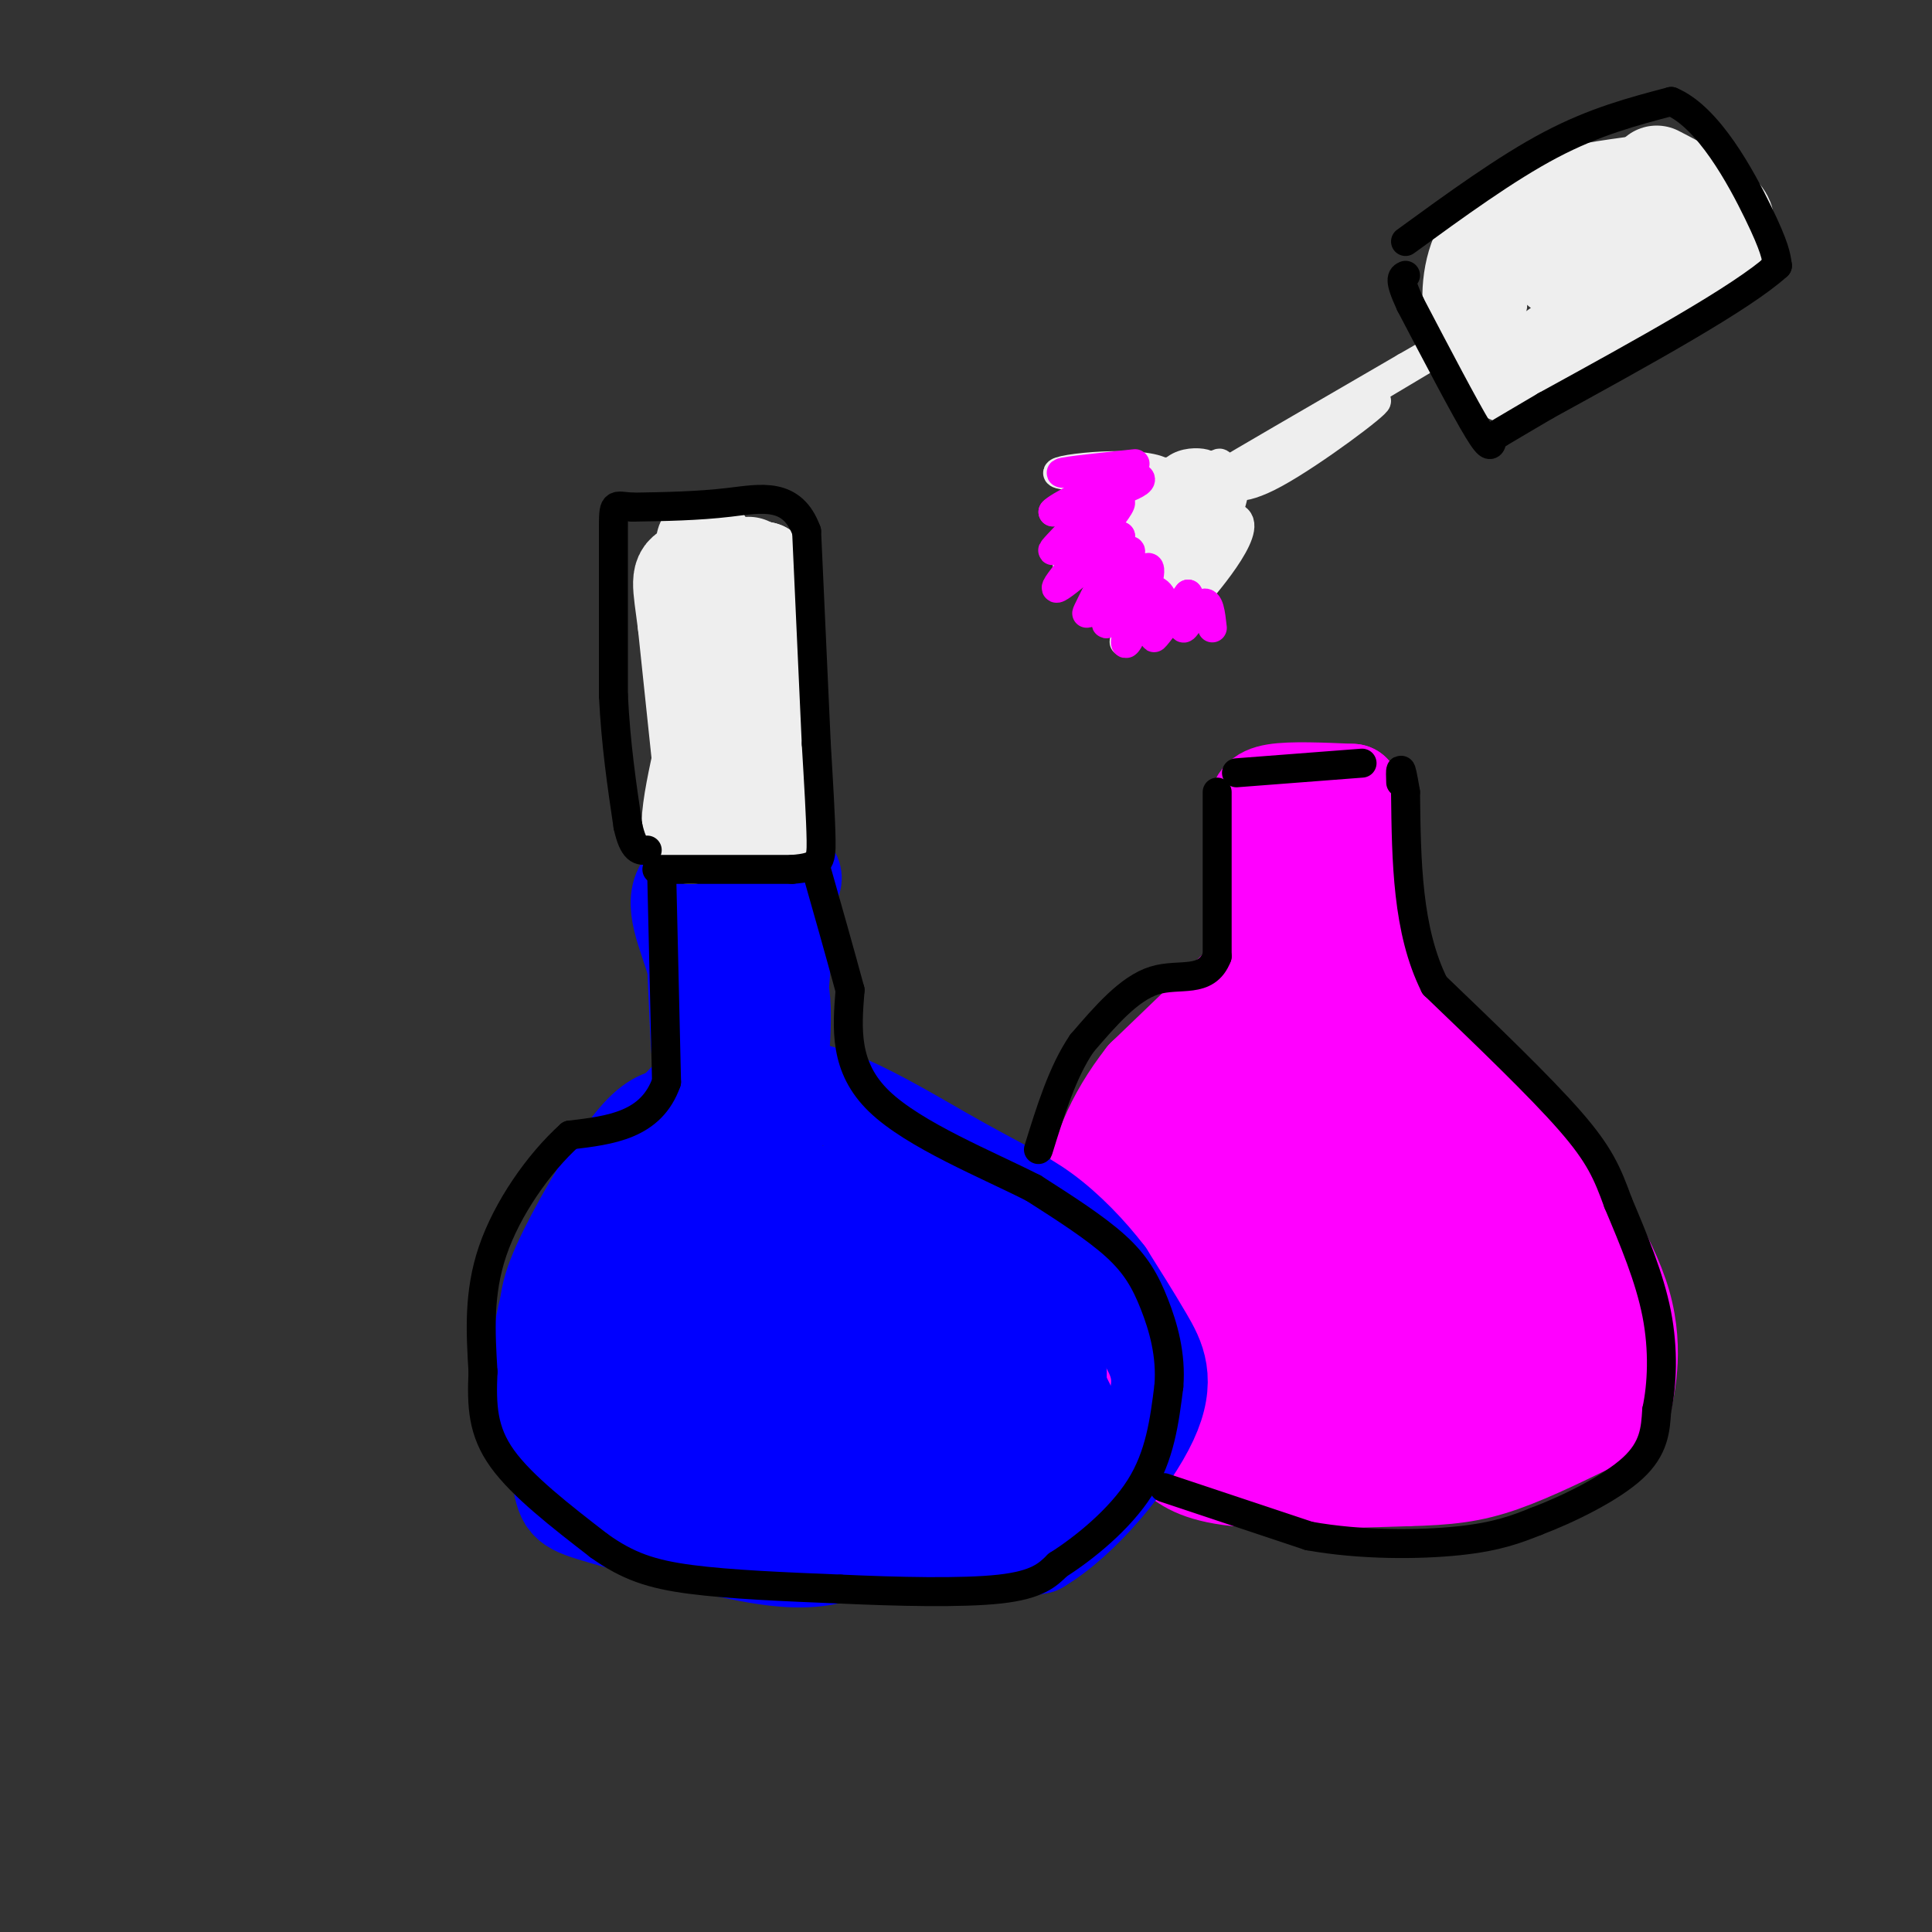 <svg viewBox='0 0 400 400' version='1.1' xmlns='http://www.w3.org/2000/svg' xmlns:xlink='http://www.w3.org/1999/xlink'><rect x="0" y="0" width="400" height="400" fill="#333333" stroke="none"/><g fill='none' stroke='#ff00ff' stroke-width='20' stroke-linecap='round' stroke-linejoin='round'><path d='M260,168c1.500,11.250 3.000,22.500 3,24c0.000,1.500 -1.500,-6.750 -3,-15'/><path d='M260,177c-0.512,-4.119 -0.292,-6.917 0,-9c0.292,-2.083 0.655,-3.452 4,-4c3.345,-0.548 9.673,-0.274 16,0'/><path d='M280,164c3.467,6.400 4.133,22.400 4,27c-0.133,4.600 -1.067,-2.200 -2,-9'/><path d='M282,182c-1.202,-3.120 -3.206,-6.419 -6,-8c-2.794,-1.581 -6.378,-1.444 -7,5c-0.622,6.444 1.717,19.197 3,25c1.283,5.803 1.509,4.658 3,3c1.491,-1.658 4.245,-3.829 7,-6'/><path d='M282,201c0.429,-3.940 -2.000,-10.792 -4,-12c-2.000,-1.208 -3.571,3.226 -5,4c-1.429,0.774 -2.714,-2.113 -4,-5'/><path d='M269,188c-1.000,3.667 -1.500,15.333 -2,27'/><path d='M267,215c-3.167,7.167 -10.083,11.583 -17,16'/><path d='M250,231c-3.476,2.881 -3.667,2.083 -4,7c-0.333,4.917 -0.810,15.548 0,23c0.810,7.452 2.905,11.726 5,16'/><path d='M251,277c1.000,3.167 1.000,3.083 1,3'/><path d='M263,198c0.000,0.000 -26.000,25.000 -26,25'/><path d='M237,223c-6.595,8.417 -10.083,16.958 -11,26c-0.917,9.042 0.738,18.583 3,26c2.262,7.417 5.131,12.708 8,18'/><path d='M237,293c2.238,4.298 3.833,6.042 6,8c2.167,1.958 4.905,4.131 13,5c8.095,0.869 21.548,0.435 35,0'/><path d='M291,306c8.911,-0.222 13.689,-0.778 20,-3c6.311,-2.222 14.156,-6.111 22,-10'/><path d='M333,293c3.857,-1.155 2.500,0.958 3,-2c0.500,-2.958 2.857,-10.988 0,-21c-2.857,-10.012 -10.929,-22.006 -19,-34'/><path d='M317,236c-8.833,-10.833 -21.417,-20.917 -34,-31'/><path d='M272,234c-4.849,5.562 -9.699,11.125 -13,18c-3.301,6.875 -5.054,15.064 -4,19c1.054,3.936 4.917,3.619 9,2c4.083,-1.619 8.388,-4.538 13,-10c4.612,-5.462 9.531,-13.465 11,-19c1.469,-5.535 -0.514,-8.603 -4,-9c-3.486,-0.397 -8.476,1.876 -11,3c-2.524,1.124 -2.582,1.100 -5,7c-2.418,5.900 -7.194,17.726 -9,26c-1.806,8.274 -0.640,12.997 2,15c2.640,2.003 6.754,1.287 10,0c3.246,-1.287 5.623,-3.143 8,-5'/><path d='M279,281c2.321,-2.082 4.122,-4.787 7,-9c2.878,-4.213 6.833,-9.933 2,-20c-4.833,-10.067 -18.455,-24.479 -20,-29c-1.545,-4.521 8.987,0.851 19,10c10.013,9.149 19.506,22.074 29,35'/><path d='M316,268c1.493,3.405 -9.275,-5.583 -16,-14c-6.725,-8.417 -9.407,-16.264 -7,-18c2.407,-1.736 9.903,2.638 18,12c8.097,9.362 16.795,23.713 19,31c2.205,7.287 -2.084,7.511 -10,9c-7.916,1.489 -19.458,4.245 -31,7'/><path d='M289,295c-8.160,0.842 -13.060,-0.553 -19,-3c-5.940,-2.447 -12.919,-5.945 -4,-7c8.919,-1.055 33.737,0.332 46,-1c12.263,-1.332 11.971,-5.385 9,-8c-2.971,-2.615 -8.621,-3.794 -17,-4c-8.379,-0.206 -19.487,0.560 -27,2c-7.513,1.440 -11.432,3.554 -12,6c-0.568,2.446 2.216,5.223 5,8'/><path d='M270,288c6.069,2.387 18.742,4.354 30,4c11.258,-0.354 21.102,-3.029 19,-5c-2.102,-1.971 -16.149,-3.238 -30,-3c-13.851,0.238 -27.507,1.981 -33,4c-5.493,2.019 -2.825,4.313 7,5c9.825,0.687 26.807,-0.232 29,-1c2.193,-0.768 -10.404,-1.384 -23,-2'/><path d='M269,290c-11.667,0.489 -29.333,2.711 -26,4c3.333,1.289 27.667,1.644 52,2'/><path d='M295,296c12.267,-0.133 16.933,-1.467 13,-3c-3.933,-1.533 -16.467,-3.267 -29,-5'/><path d='M289,273c0.000,0.000 0.000,-1.000 0,-1'/></g>
<g fill='none' stroke='#0000ff' stroke-width='20' stroke-linecap='round' stroke-linejoin='round'><path d='M145,191c0.083,12.750 0.167,25.500 0,27c-0.167,1.500 -0.583,-8.250 -1,-18'/><path d='M144,200c-1.714,-6.405 -5.500,-13.417 -2,-17c3.500,-3.583 14.286,-3.738 19,-3c4.714,0.738 3.357,2.369 2,4'/><path d='M163,184c-0.560,11.857 -2.958,39.500 -3,45c-0.042,5.500 2.274,-11.143 2,-20c-0.274,-8.857 -3.137,-9.929 -6,-11'/><path d='M156,198c-1.429,-2.036 -2.000,-1.625 -3,-1c-1.000,0.625 -2.429,1.464 -3,7c-0.571,5.536 -0.286,15.768 0,26'/><path d='M150,230c-2.500,5.667 -8.750,6.833 -15,8'/><path d='M135,238c-4.067,4.533 -6.733,11.867 -8,18c-1.267,6.133 -1.133,11.067 -1,16'/><path d='M126,272c-0.200,6.311 -0.200,14.089 5,21c5.200,6.911 15.600,12.956 26,19'/><path d='M157,312c10.267,5.267 22.933,8.933 33,10c10.067,1.067 17.533,-0.467 25,-2'/><path d='M215,320c9.036,-5.333 19.125,-17.667 23,-26c3.875,-8.333 1.536,-12.667 -1,-17c-2.536,-4.333 -5.268,-8.667 -8,-13'/><path d='M229,264c-3.490,-4.576 -8.214,-9.515 -13,-13c-4.786,-3.485 -9.635,-5.515 -21,-12c-11.365,-6.485 -29.247,-17.424 -34,-12c-4.753,5.424 3.624,27.212 12,49'/><path d='M173,276c2.589,9.053 3.062,7.186 5,3c1.938,-4.186 5.342,-10.690 7,-15c1.658,-4.310 1.572,-6.425 0,-9c-1.572,-2.575 -4.628,-5.609 -8,-7c-3.372,-1.391 -7.058,-1.137 -12,1c-4.942,2.137 -11.140,6.159 -14,13c-2.860,6.841 -2.381,16.501 0,21c2.381,4.499 6.666,3.838 10,3c3.334,-0.838 5.717,-1.852 7,-7c1.283,-5.148 1.465,-14.429 1,-19c-0.465,-4.571 -1.578,-4.431 -4,-5c-2.422,-0.569 -6.152,-1.845 -9,-2c-2.848,-0.155 -4.814,0.813 -7,3c-2.186,2.187 -4.593,5.594 -7,9'/><path d='M142,265c-2.981,3.945 -6.932,9.308 -7,17c-0.068,7.692 3.748,17.713 7,22c3.252,4.287 5.939,2.841 9,2c3.061,-0.841 6.497,-1.078 12,-4c5.503,-2.922 13.072,-8.531 19,-15c5.928,-6.469 10.216,-13.798 12,-19c1.784,-5.202 1.065,-8.277 0,-10c-1.065,-1.723 -2.475,-2.096 -6,0c-3.525,2.096 -9.166,6.660 -12,13c-2.834,6.340 -2.862,14.456 -2,19c0.862,4.544 2.615,5.516 4,7c1.385,1.484 2.402,3.480 6,5c3.598,1.520 9.776,2.563 16,2c6.224,-0.563 12.492,-2.732 16,-5c3.508,-2.268 4.254,-4.634 5,-7'/><path d='M221,292c-0.117,-2.490 -2.908,-5.214 -7,-5c-4.092,0.214 -9.483,3.365 -12,8c-2.517,4.635 -2.158,10.752 -2,14c0.158,3.248 0.115,3.627 3,4c2.885,0.373 8.696,0.740 12,0c3.304,-0.740 4.100,-2.588 5,-5c0.900,-2.412 1.903,-5.388 1,-9c-0.903,-3.612 -3.711,-7.861 -7,-10c-3.289,-2.139 -7.058,-2.167 -9,-2c-1.942,0.167 -2.057,0.529 -3,3c-0.943,2.471 -2.716,7.050 -1,9c1.716,1.950 6.919,1.271 10,0c3.081,-1.271 4.041,-3.136 5,-5'/><path d='M216,294c1.780,-2.855 3.731,-7.493 3,-11c-0.731,-3.507 -4.144,-5.885 -7,-7c-2.856,-1.115 -5.153,-0.969 -8,0c-2.847,0.969 -6.243,2.762 -9,7c-2.757,4.238 -4.876,10.922 -6,14c-1.124,3.078 -1.252,2.549 1,4c2.252,1.451 6.885,4.880 12,1c5.115,-3.880 10.711,-15.071 12,-22c1.289,-6.929 -1.730,-9.596 -6,-11c-4.270,-1.404 -9.791,-1.544 -9,-2c0.791,-0.456 7.896,-1.228 15,-2'/><path d='M214,265c6.362,-0.498 14.768,-0.743 3,-3c-11.768,-2.257 -43.711,-6.528 -57,-10c-13.289,-3.472 -7.923,-6.147 -7,-11c0.923,-4.853 -2.598,-11.883 -2,-15c0.598,-3.117 5.314,-2.319 7,3c1.686,5.319 0.343,15.160 -1,25'/><path d='M157,254c-1.881,9.583 -6.083,21.042 -7,18c-0.917,-3.042 1.452,-20.583 2,-27c0.548,-6.417 -0.726,-1.708 -2,3'/><path d='M157,225c0.000,0.000 -20.000,27.000 -20,27'/><path d='M137,252c-6.667,11.578 -13.333,27.022 -16,35c-2.667,7.978 -1.333,8.489 0,9'/><path d='M121,296c0.408,3.179 1.429,6.625 4,10c2.571,3.375 6.692,6.678 11,9c4.308,2.322 8.802,3.663 15,4c6.198,0.337 14.099,-0.332 22,-1'/><path d='M173,318c-4.889,-1.622 -28.111,-5.178 -40,-8c-11.889,-2.822 -12.444,-4.911 -13,-7'/><path d='M120,303c-3.297,-5.848 -5.038,-16.970 -6,-24c-0.962,-7.030 -1.144,-9.970 2,-17c3.144,-7.030 9.612,-18.152 14,-24c4.388,-5.848 6.694,-6.424 9,-7'/><path d='M139,231c4.022,-3.933 9.578,-10.267 7,-7c-2.578,3.267 -13.289,16.133 -24,29'/><path d='M122,253c-6.133,9.089 -9.467,17.311 -10,26c-0.533,8.689 1.733,17.844 4,27'/><path d='M116,306c0.967,5.507 1.383,5.775 9,8c7.617,2.225 22.435,6.407 32,8c9.565,1.593 13.876,0.598 19,-1c5.124,-1.598 11.062,-3.799 17,-6'/><path d='M193,315c3.029,-1.104 2.100,-0.863 3,-2c0.900,-1.137 3.627,-3.652 -4,-3c-7.627,0.652 -25.608,4.472 -35,4c-9.392,-0.472 -10.196,-5.236 -11,-10'/><path d='M146,304c-2.000,-1.833 -1.500,-1.417 -1,-1'/></g>
<g fill='none' stroke='#eeeeee' stroke-width='20' stroke-linecap='round' stroke-linejoin='round'><path d='M146,167c0.000,0.000 -4.000,-38.000 -4,-38'/><path d='M142,129c-1.067,-8.356 -1.733,-10.244 1,-11c2.733,-0.756 8.867,-0.378 15,0'/><path d='M158,118c2.833,7.333 2.417,25.667 2,44'/><path d='M160,162c0.533,8.489 0.867,7.711 -2,8c-2.867,0.289 -8.933,1.644 -15,3'/><path d='M143,173c-1.133,-5.267 3.533,-19.933 5,-31c1.467,-11.067 -0.267,-18.533 -2,-26'/><path d='M146,116c-0.333,-4.833 -0.167,-3.917 0,-3'/><path d='M148,120c0.000,0.000 7.000,-3.000 7,-3'/><path d='M343,36c6.250,3.250 12.500,6.500 14,9c1.500,2.500 -1.750,4.250 -5,6'/><path d='M352,51c-7.167,5.500 -22.583,16.250 -38,27'/><path d='M314,78c-8.933,-1.222 -12.267,-17.778 -7,-27c5.267,-9.222 19.133,-11.111 33,-13'/><path d='M340,38c1.222,2.200 -12.222,14.200 -16,17c-3.778,2.800 2.111,-3.600 8,-10'/><path d='M332,45c1.500,-1.667 1.250,-0.833 1,0'/></g>
<g fill='none' stroke='#eeeeee' stroke-width='6' stroke-linecap='round' stroke-linejoin='round'><path d='M299,72c-21.333,12.167 -42.667,24.333 -44,25c-1.333,0.667 17.333,-10.167 36,-21'/><path d='M291,76c13.714,-7.929 30.000,-17.250 18,-10c-12.000,7.250 -52.286,31.071 -65,39c-12.714,7.929 2.143,-0.036 17,-8'/><path d='M261,97c9.167,-5.286 23.583,-14.500 24,-14c0.417,0.500 -13.167,10.714 -21,15c-7.833,4.286 -9.917,2.643 -12,1'/><path d='M252,99c-10.869,0.155 -32.042,0.042 -33,-1c-0.958,-1.042 18.298,-3.012 22,0c3.702,3.012 -8.149,11.006 -20,19'/><path d='M221,117c2.007,-0.539 17.024,-11.388 25,-17c7.976,-5.612 8.911,-5.989 2,2c-6.911,7.989 -21.668,24.343 -20,23c1.668,-1.343 19.762,-20.384 24,-23c4.238,-2.616 -5.381,11.192 -15,25'/><path d='M237,127c-3.930,6.040 -6.255,8.641 -2,2c4.255,-6.641 15.089,-22.522 15,-21c-0.089,1.522 -11.101,20.448 -11,22c0.101,1.552 11.315,-14.271 15,-19c3.685,-4.729 -0.157,1.635 -4,8'/><path d='M250,119c-2.369,3.626 -6.292,8.693 -3,5c3.292,-3.693 13.800,-16.144 8,-17c-5.800,-0.856 -27.908,9.885 -31,11c-3.092,1.115 12.831,-7.396 18,-11c5.169,-3.604 -0.415,-2.302 -6,-1'/><path d='M236,106c-4.935,0.352 -14.271,1.734 -10,1c4.271,-0.734 22.150,-3.582 21,-5c-1.150,-1.418 -21.329,-1.405 -24,-2c-2.671,-0.595 12.164,-1.797 27,-3'/><path d='M250,97c2.001,-1.188 -6.497,-2.658 -8,2c-1.503,4.658 3.989,15.444 8,14c4.011,-1.444 6.541,-15.120 6,-15c-0.541,0.120 -4.155,14.034 -6,18c-1.845,3.966 -1.923,-2.017 -2,-8'/><path d='M248,108c-0.356,1.778 -0.244,10.222 -1,12c-0.756,1.778 -2.378,-3.111 -4,-8'/></g>
<g fill='none' stroke='#ff00ff' stroke-width='6' stroke-linecap='round' stroke-linejoin='round'><path d='M235,96c-8.511,0.889 -17.022,1.778 -15,2c2.022,0.222 14.578,-0.222 16,1c1.422,1.222 -8.289,4.111 -18,7'/><path d='M218,106c0.381,-0.795 10.334,-6.282 10,-4c-0.334,2.282 -10.956,12.333 -10,12c0.956,-0.333 13.488,-11.051 14,-10c0.512,1.051 -10.997,13.872 -13,17c-2.003,3.128 5.498,-3.436 13,-10'/><path d='M232,111c-0.237,3.164 -7.329,16.074 -7,16c0.329,-0.074 8.078,-13.133 9,-13c0.922,0.133 -4.982,13.459 -5,15c-0.018,1.541 5.852,-8.703 8,-11c2.148,-2.297 0.574,3.351 -1,9'/><path d='M236,127c-0.997,3.374 -2.991,7.307 -3,6c-0.009,-1.307 1.967,-7.856 4,-10c2.033,-2.144 4.124,0.115 4,3c-0.124,2.885 -2.464,6.396 -2,6c0.464,-0.396 3.732,-4.698 7,-9'/><path d='M246,123c0.643,0.548 -1.250,6.417 -1,7c0.250,0.583 2.643,-4.119 4,-5c1.357,-0.881 1.679,2.060 2,5'/></g>
<g fill='none' stroke='#000000' stroke-width='6' stroke-linecap='round' stroke-linejoin='round'><path d='M136,180c0.000,0.000 28.000,0.000 28,0'/><path d='M164,180c5.733,-0.444 6.067,-1.556 6,-6c-0.067,-4.444 -0.533,-12.222 -1,-20'/><path d='M169,154c-0.500,-10.667 -1.250,-27.333 -2,-44'/><path d='M167,110c-2.978,-8.222 -9.422,-6.778 -16,-6c-6.578,0.778 -13.289,0.889 -20,1'/><path d='M131,105c-4.000,-0.244 -4.000,-1.356 -4,5c0.000,6.356 0.000,20.178 0,34'/><path d='M127,144c0.500,10.167 1.750,18.583 3,27'/><path d='M130,171c1.167,5.333 2.583,5.167 4,5'/><path d='M291,50c10.417,-7.583 20.833,-15.167 30,-20c9.167,-4.833 17.083,-6.917 25,-9'/><path d='M346,21c7.711,3.222 14.489,15.778 18,23c3.511,7.222 3.756,9.111 4,11'/><path d='M368,55c-7.333,6.667 -27.667,17.833 -48,29'/><path d='M320,84c-9.905,5.881 -10.667,6.083 -11,7c-0.333,0.917 -0.238,2.548 -3,-2c-2.762,-4.548 -8.381,-15.274 -14,-26'/><path d='M292,63c-2.500,-5.333 -1.750,-5.667 -1,-6'/><path d='M137,181c0.000,0.000 1.000,43.000 1,43'/><path d='M138,224c-3.167,9.000 -11.583,10.000 -20,11'/><path d='M118,235c-6.578,5.933 -13.022,15.267 -16,24c-2.978,8.733 -2.489,16.867 -2,25'/><path d='M100,284c-0.311,7.089 -0.089,12.311 4,18c4.089,5.689 12.044,11.844 20,18'/><path d='M124,320c5.956,4.267 10.844,5.933 19,7c8.156,1.067 19.578,1.533 31,2'/><path d='M174,329c11.622,0.533 25.178,0.867 33,0c7.822,-0.867 9.911,-2.933 12,-5'/><path d='M219,324c5.378,-3.400 12.822,-9.400 17,-16c4.178,-6.600 5.089,-13.800 6,-21'/><path d='M242,287c0.524,-6.524 -1.167,-12.333 -3,-17c-1.833,-4.667 -3.810,-8.190 -8,-12c-4.190,-3.810 -10.595,-7.905 -17,-12'/><path d='M214,246c-9.489,-4.844 -24.711,-10.956 -32,-18c-7.289,-7.044 -6.644,-15.022 -6,-23'/><path d='M176,205c-2.167,-8.000 -4.583,-16.500 -7,-25'/><path d='M256,160c0.000,0.000 26.000,-2.000 26,-2'/><path d='M252,164c0.000,0.000 0.000,34.000 0,34'/><path d='M252,198c-2.222,5.822 -7.778,3.378 -13,5c-5.222,1.622 -10.111,7.311 -15,13'/><path d='M224,216c-4.000,5.833 -6.500,13.917 -9,22'/><path d='M241,308c0.000,0.000 30.000,10.000 30,10'/><path d='M271,318c10.844,1.956 22.956,1.844 31,1c8.044,-0.844 12.022,-2.422 16,-4'/><path d='M318,315c6.711,-2.533 15.489,-6.867 20,-11c4.511,-4.133 4.756,-8.067 5,-12'/><path d='M343,292c1.133,-5.289 1.467,-12.511 0,-20c-1.467,-7.489 -4.733,-15.244 -8,-23'/><path d='M335,249c-2.222,-6.111 -3.778,-9.889 -10,-17c-6.222,-7.111 -17.111,-17.556 -28,-28'/><path d='M297,204c-5.667,-11.333 -5.833,-25.667 -6,-40'/><path d='M291,164c-1.167,-7.000 -1.083,-4.500 -1,-2'/></g>
</svg>